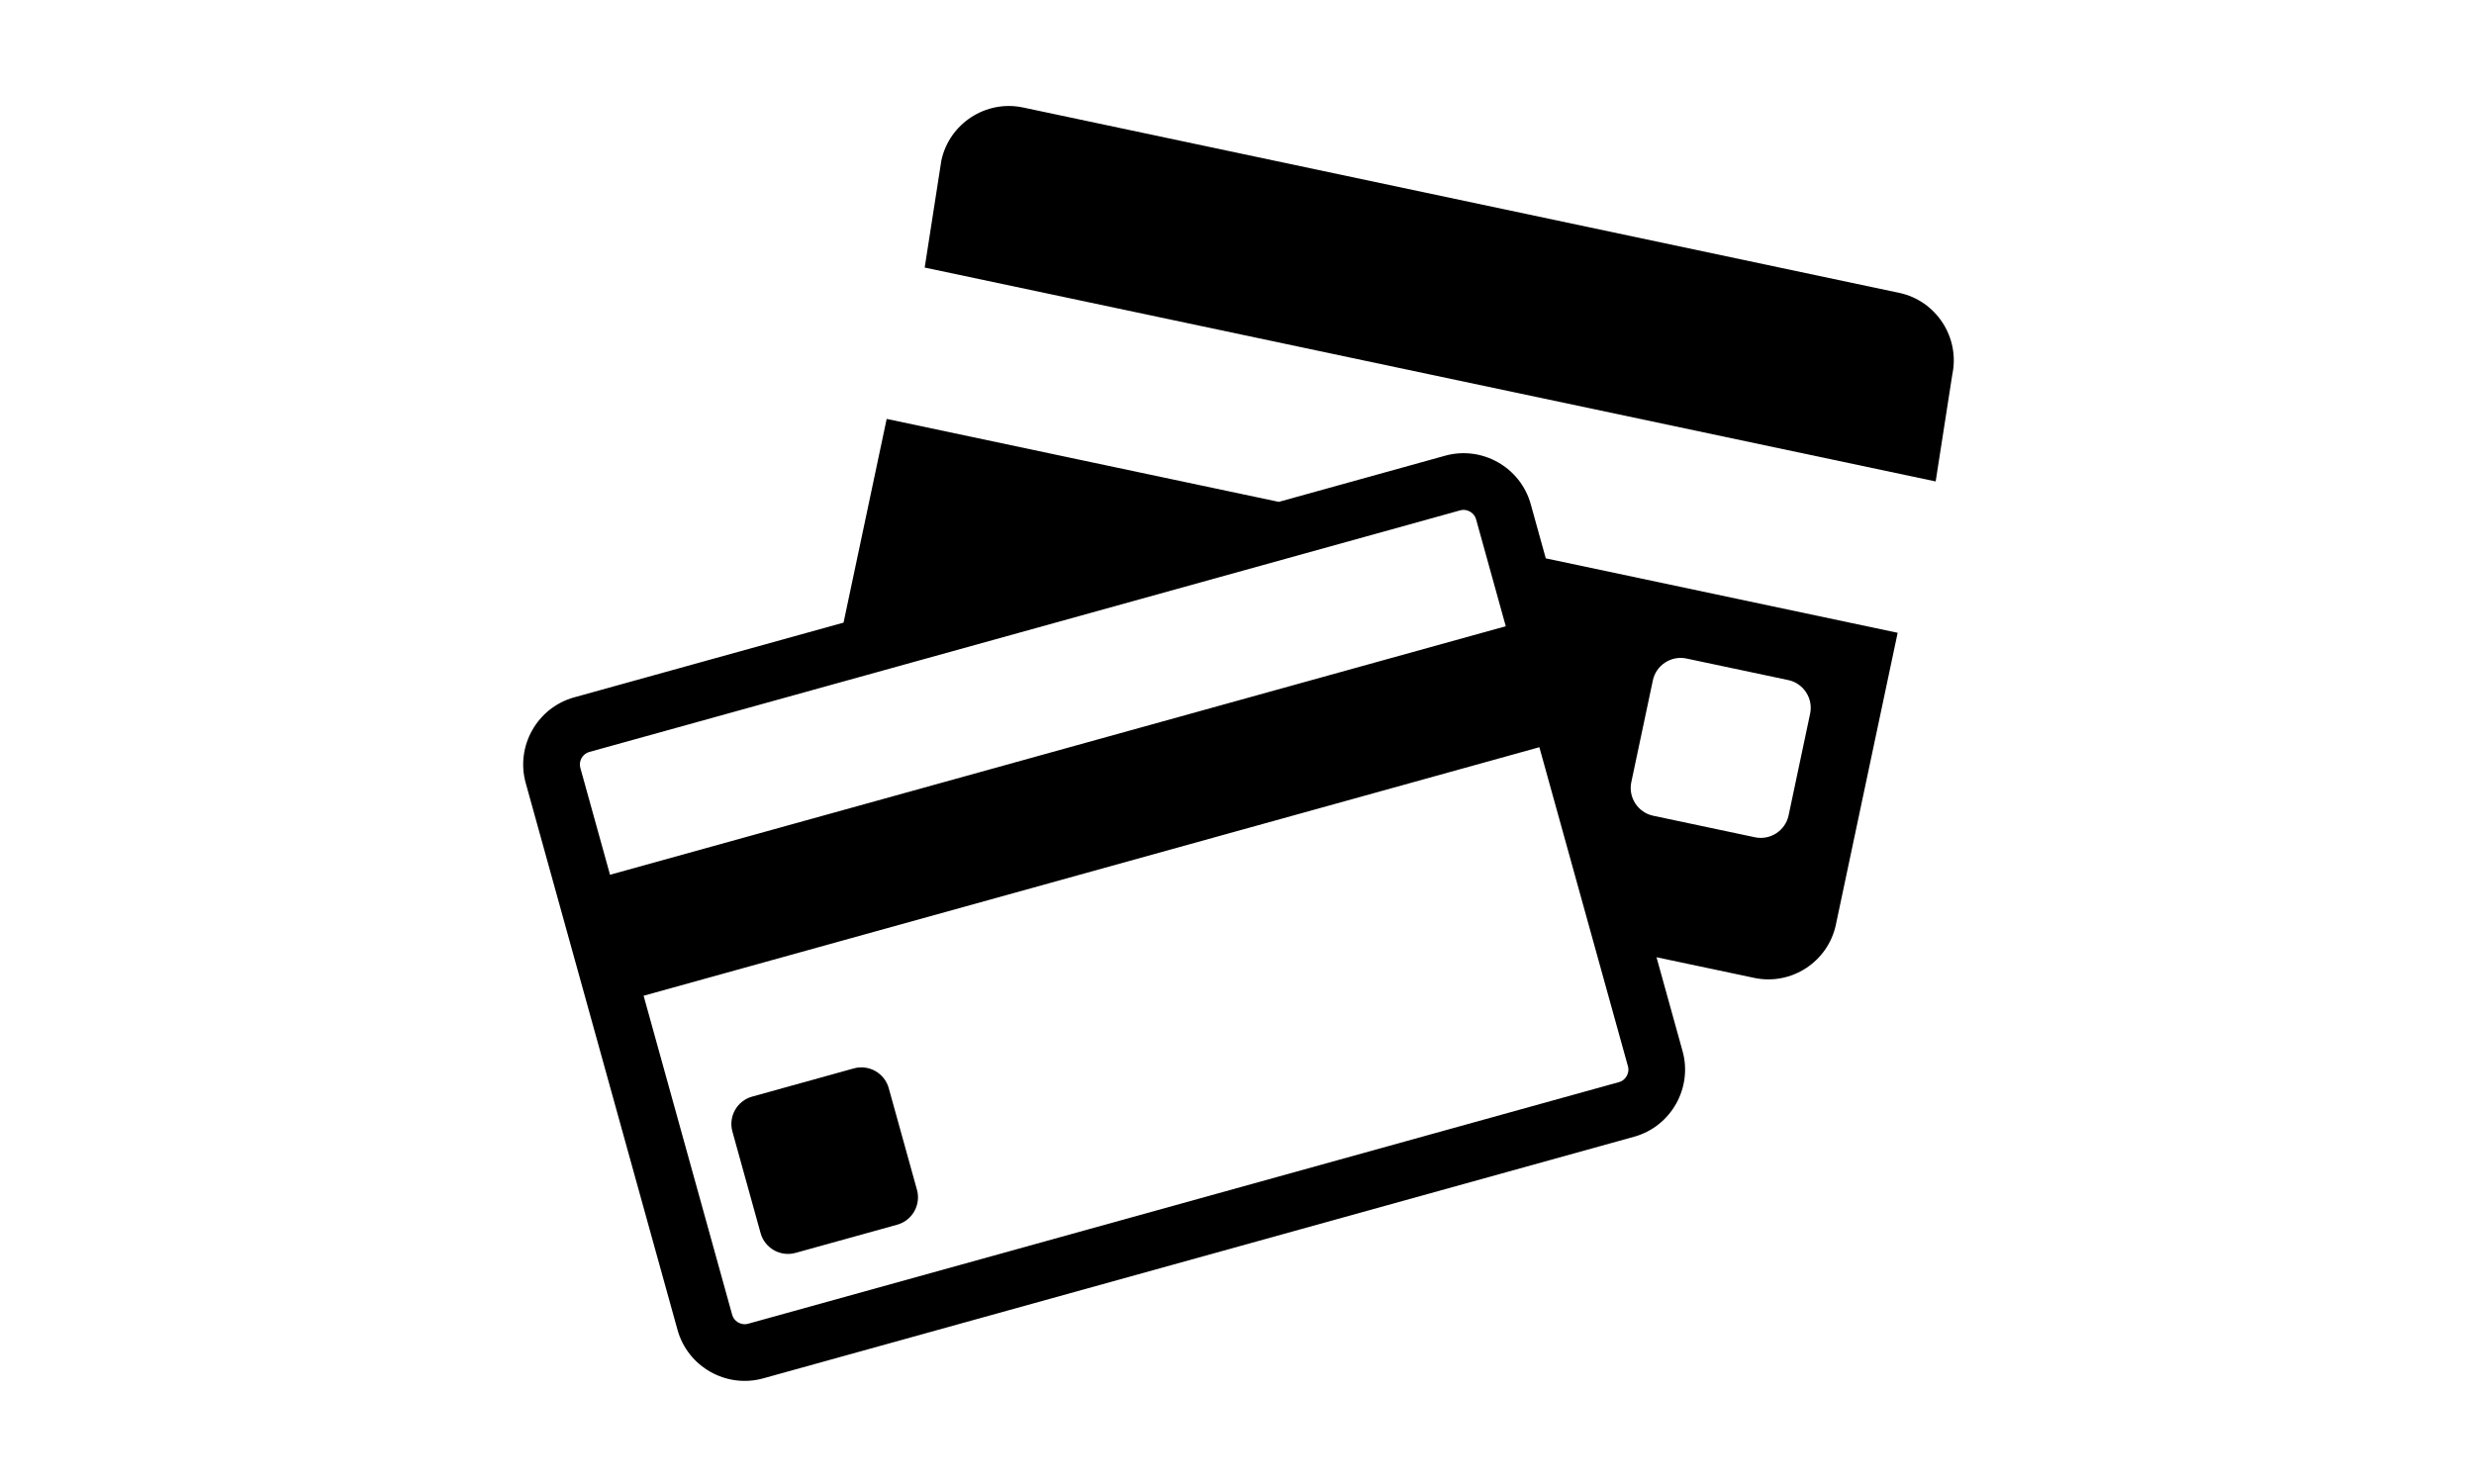 <?xml version="1.0" encoding="UTF-8" standalone="no"?>
<!-- Created with Inkscape (http://www.inkscape.org/) -->

<svg
   xmlns:dc="http://purl.org/dc/elements/1.1/"
   xmlns:cc="http://creativecommons.org/ns#"
   xmlns:rdf="http://www.w3.org/1999/02/22-rdf-syntax-ns#"
   xmlns:svg="http://www.w3.org/2000/svg"
   xmlns="http://www.w3.org/2000/svg"
   xmlns:sodipodi="http://sodipodi.sourceforge.net/DTD/sodipodi-0.dtd"
   xmlns:inkscape="http://www.inkscape.org/namespaces/inkscape"
   width="100"
   height="60"
   viewBox="0 0 26.458 15.875"
   version="1.1"
   id="svg8"
   sodipodi:docname="card.svg"
   inkscape:version="0.92.1 r15371">
  <defs
     id="defs2" />
  <sodipodi:namedview
     id="base"
     pagecolor="#ffffff"
     bordercolor="#666666"
     borderopacity="1.0"
     inkscape:pageopacity="0.0"
     inkscape:pageshadow="2"
     inkscape:zoom="2.8"
     inkscape:cx="125.54383"
     inkscape:cy="54.910416"
     inkscape:document-units="mm"
     inkscape:current-layer="layer1"
     showgrid="false"
     units="px"
     inkscape:window-width="1920"
     inkscape:window-height="1018"
     inkscape:window-x="1272"
     inkscape:window-y="-8"
     inkscape:window-maximized="1" />
  <g
     inkscape:label="Layer 1"
     inkscape:groupmode="layer"
     id="layer1"
     transform="translate(0,-281.125)">
    <g
       id="g4840"
       transform="matrix(0.025,0,0,0.025,5.595,281.428)">
      <g
         id="g4781">
        <g
           id="g4779">
          <path
             id="path4773"
             d="M 588.63,113.193 213.812,33.871 c -15.858,-3.355 -31.576,6.876 -34.931,22.734 l -7.121,45.762 432.477,91.519 7.121,-45.762 c 3.355,-15.852 -6.87,-31.575 -22.728,-34.931 z"
             inkscape:connector-curvature="0" />
          <path
             id="path4775"
             d="m 431.009,203.591 c -4.378,-15.766 -20.854,-25.085 -36.615,-20.714 L 323.24,202.63 155.498,167.13 137.05,254.295 21.786,286.287 c -15.76,4.372 -25.079,20.848 -20.708,36.609 l 64.958,234.078 c 4.378,15.76 20.855,25.085 36.615,20.708 L 475.259,474.279 c 15.76,-4.378 25.079,-20.848 20.708,-36.615 l -11.15,-40.184 41.789,8.835 c 15.858,3.361 31.576,-6.87 34.931,-22.728 L 587.976,258.65 437.45,226.797 Z m 43.031,118.968 9.215,-43.552 c 1.384,-6.521 7.85,-10.727 14.37,-9.35 l 43.552,9.221 c 6.527,1.384 10.733,7.843 9.356,14.37 l -9.215,43.552 c -1.384,6.521 -7.849,10.733 -14.37,9.35 l -43.552,-9.215 c -6.533,-1.389 -10.74,-7.855 -9.356,-14.376 z M 28.27,309.646 131.385,281.04 l 243.299,-67.517 26.181,-7.274 c 0.478,-0.129 0.955,-0.19 1.421,-0.19 2.1,0 4.611,1.378 5.345,4.017 l 3.074,11.07 9.631,34.704 L 37.148,362.186 24.443,316.418 c -0.796,-2.872 0.956,-5.976 3.827,-6.772 z m 444.331,134.495 c 0.49,1.776 -0.024,3.245 -0.545,4.164 -0.514,0.918 -1.506,2.119 -3.282,2.608 L 96.173,554.316 c -0.471,0.129 -0.955,0.196 -1.421,0.196 -2.1,0 -4.611,-1.384 -5.345,-4.023 L 51.519,413.955 434.707,307.613 l 23.371,84.208 z"
             inkscape:connector-curvature="0" />
          <path
             id="path4777"
             d="m 156.379,453.484 c -1.788,-6.429 -8.499,-10.225 -14.928,-8.443 l -43.515,12.08 c -6.423,1.782 -10.225,8.499 -8.437,14.928 l 12.074,43.509 c 1.788,6.429 8.499,10.225 14.928,8.437 l 43.515,-12.074 c 6.429,-1.782 10.225,-8.499 8.443,-14.928 z"
             inkscape:connector-curvature="0" />
        </g>
      </g>
      <g
         id="g4783" />
      <g
         id="g4785" />
      <g
         id="g4787" />
      <g
         id="g4789" />
      <g
         id="g4791" />
      <g
         id="g4793" />
      <g
         id="g4795" />
      <g
         id="g4797" />
      <g
         id="g4799" />
      <g
         id="g4801" />
      <g
         id="g4803" />
      <g
         id="g4805" />
      <g
         id="g4807" />
      <g
         id="g4809" />
      <g
         id="g4811" />
    </g>
    <g
       id="g5034"
       transform="matrix(2.094,0,0,2.094,40.289,36.862)" />
    <g
       id="g5036"
       transform="matrix(2.094,0,0,2.094,40.289,36.862)" />
    <g
       id="g5038"
       transform="matrix(2.094,0,0,2.094,40.289,36.862)" />
    <g
       id="g5040"
       transform="matrix(2.094,0,0,2.094,40.289,36.862)" />
    <g
       id="g5042"
       transform="matrix(2.094,0,0,2.094,40.289,36.862)" />
    <g
       id="g5044"
       transform="matrix(2.094,0,0,2.094,40.289,36.862)" />
    <g
       id="g5046"
       transform="matrix(2.094,0,0,2.094,40.289,36.862)" />
    <g
       id="g5048"
       transform="matrix(2.094,0,0,2.094,40.289,36.862)" />
    <g
       id="g5050"
       transform="matrix(2.094,0,0,2.094,40.289,36.862)" />
    <g
       id="g5052"
       transform="matrix(2.094,0,0,2.094,40.289,36.862)" />
    <g
       id="g5054"
       transform="matrix(2.094,0,0,2.094,40.289,36.862)" />
    <g
       id="g5056"
       transform="matrix(2.094,0,0,2.094,40.289,36.862)" />
    <g
       id="g5058"
       transform="matrix(2.094,0,0,2.094,40.289,36.862)" />
    <g
       id="g5060"
       transform="matrix(2.094,0,0,2.094,40.289,36.862)" />
    <g
       id="g5062"
       transform="matrix(2.094,0,0,2.094,40.289,36.862)" />
    <g
       id="g5215"
       transform="matrix(0.078,0,0,0.078,141.918,71.936)" />
    <g
       id="g5217"
       transform="matrix(0.078,0,0,0.078,141.918,71.936)" />
    <g
       id="g5219"
       transform="matrix(0.078,0,0,0.078,141.918,71.936)" />
    <g
       id="g5221"
       transform="matrix(0.078,0,0,0.078,141.918,71.936)" />
    <g
       id="g5223"
       transform="matrix(0.078,0,0,0.078,141.918,71.936)" />
    <g
       id="g5225"
       transform="matrix(0.078,0,0,0.078,141.918,71.936)" />
    <g
       id="g5227"
       transform="matrix(0.078,0,0,0.078,141.918,71.936)" />
    <g
       id="g5229"
       transform="matrix(0.078,0,0,0.078,141.918,71.936)" />
    <g
       id="g5231"
       transform="matrix(0.078,0,0,0.078,141.918,71.936)" />
    <g
       id="g5233"
       transform="matrix(0.078,0,0,0.078,141.918,71.936)" />
    <g
       id="g5235"
       transform="matrix(0.078,0,0,0.078,141.918,71.936)" />
    <g
       id="g5237"
       transform="matrix(0.078,0,0,0.078,141.918,71.936)" />
    <g
       id="g5239"
       transform="matrix(0.078,0,0,0.078,141.918,71.936)" />
    <g
       id="g5241"
       transform="matrix(0.078,0,0,0.078,141.918,71.936)" />
    <g
       id="g5243"
       transform="matrix(0.078,0,0,0.078,141.918,71.936)" />
  </g>
</svg>
